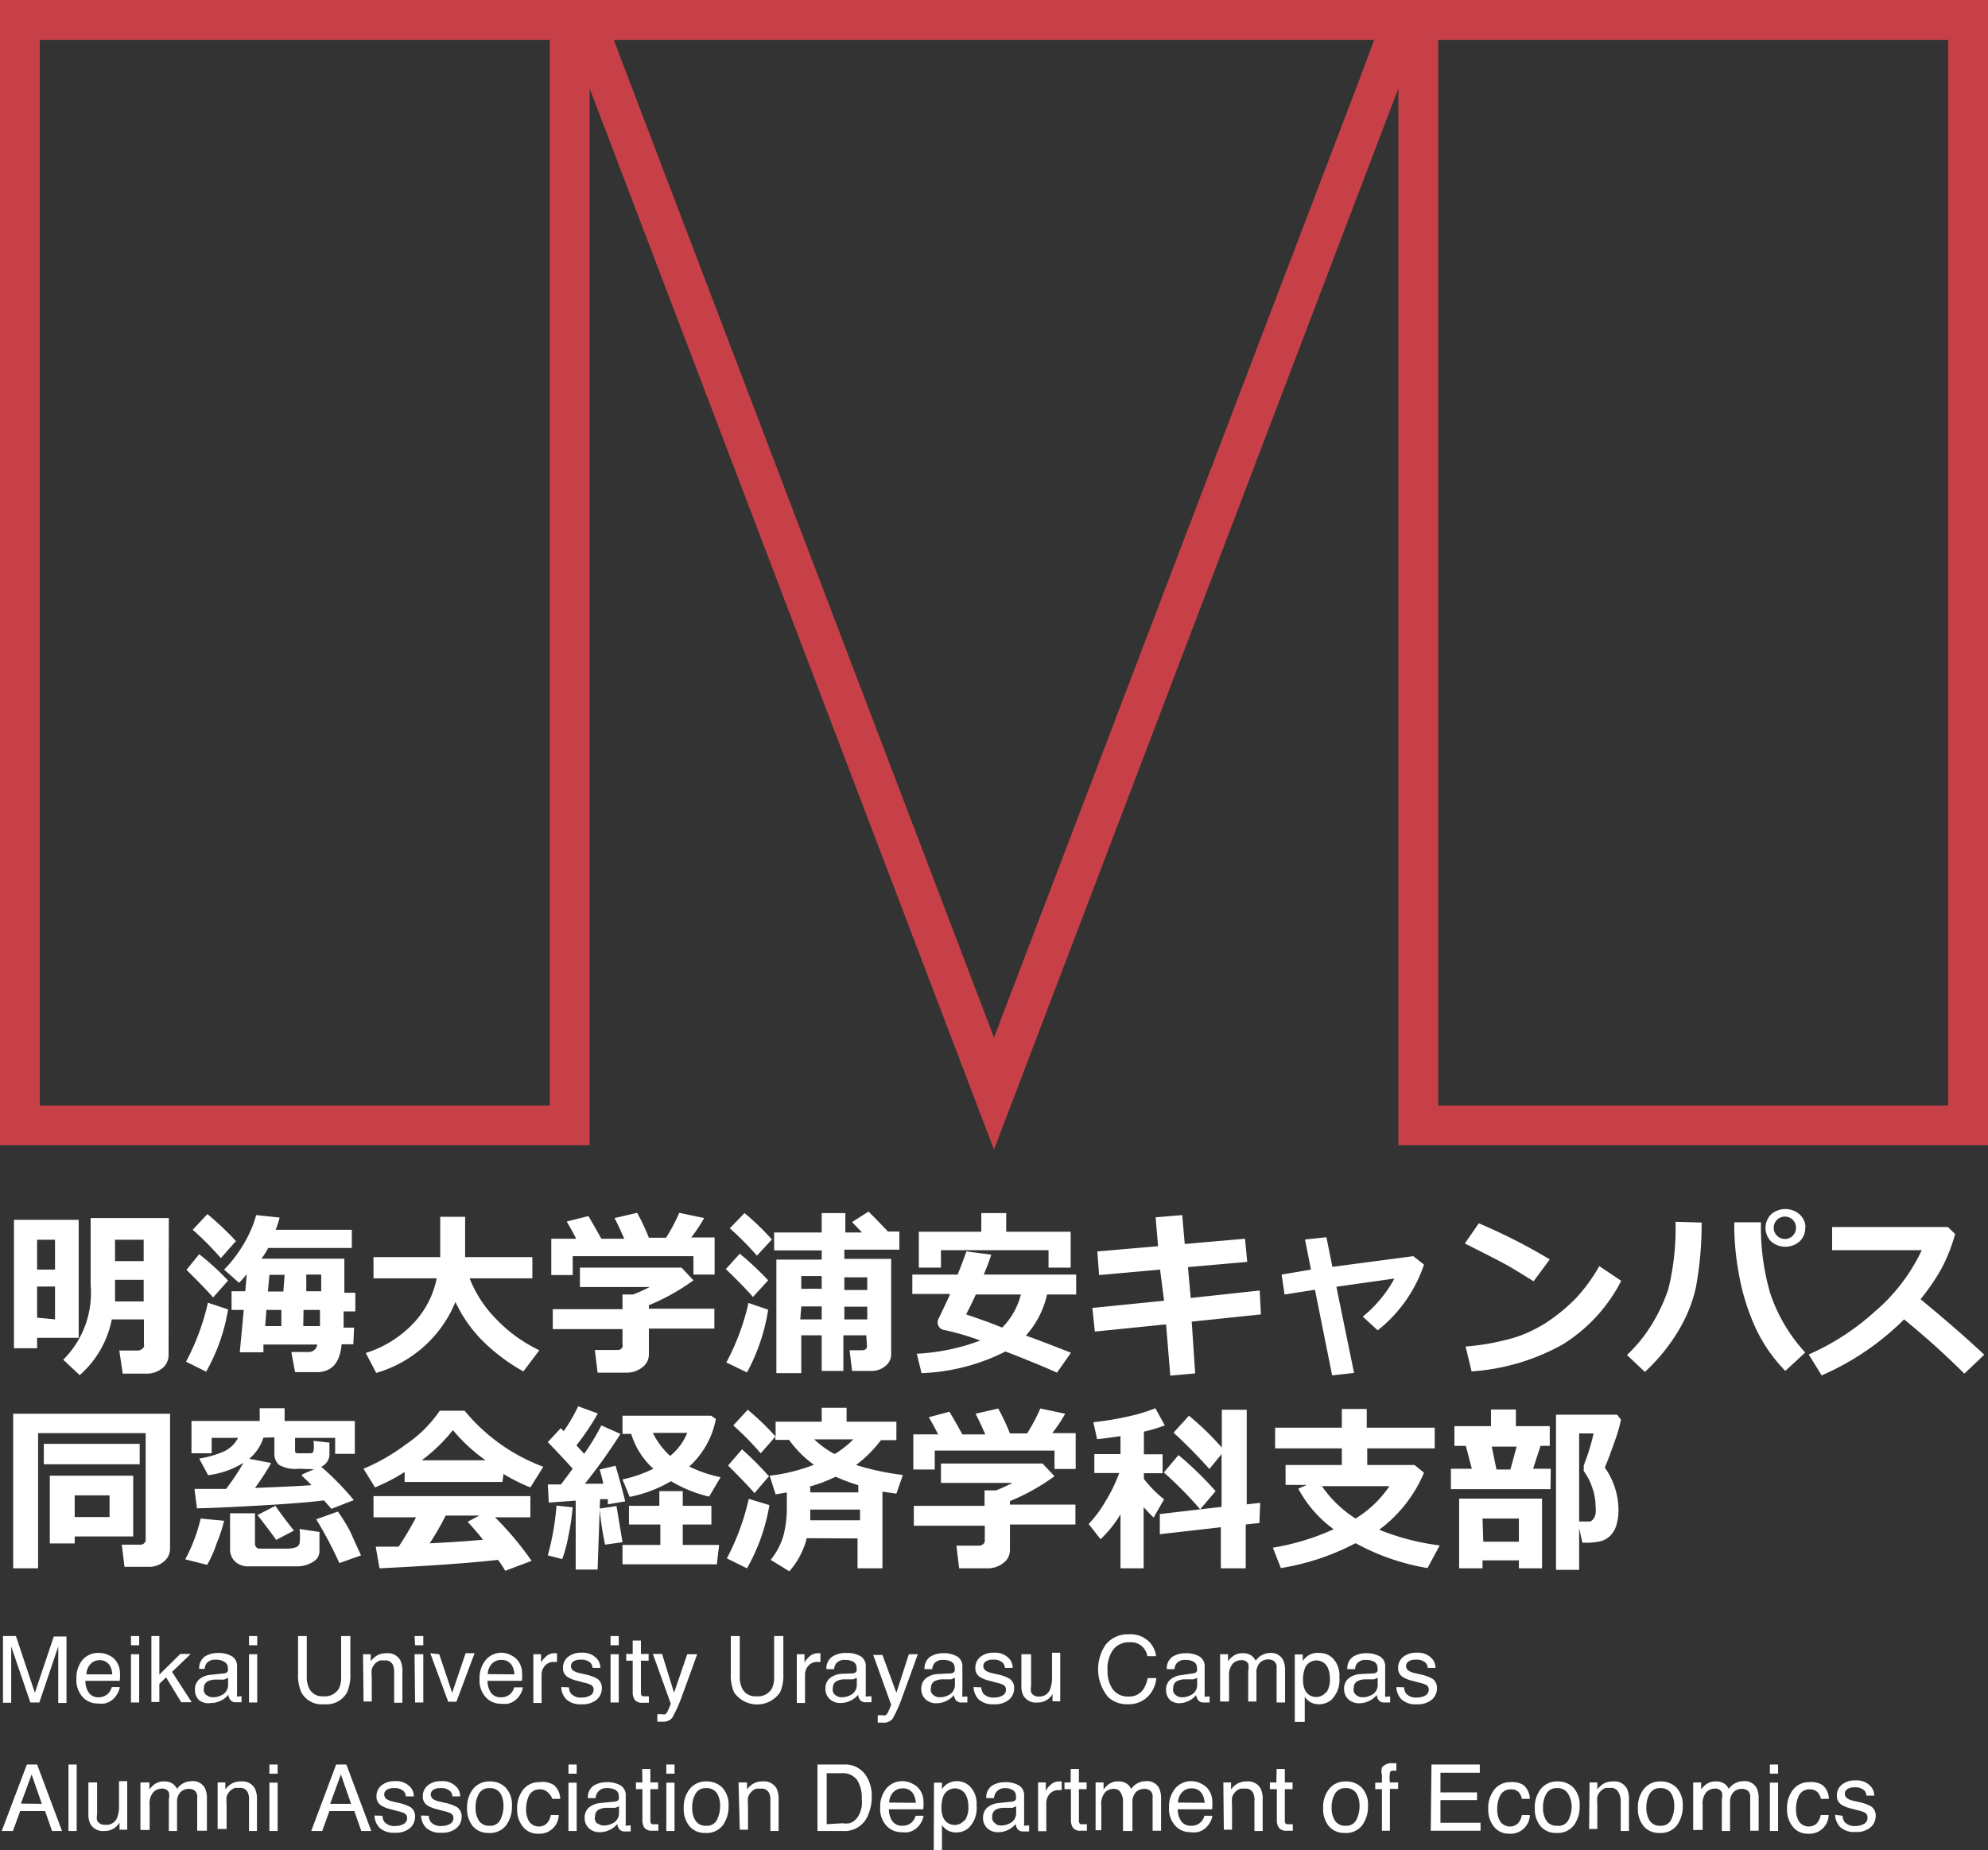 <svg xmlns="http://www.w3.org/2000/svg" viewBox="0 0 79.84 74.33"><rect x="0" y="0" width="79.84" height="74.33" fill="#333333" stroke="none"/><defs><style>.cls-1{fill:#fff}.cls-2{fill:#c84047}</style></defs><title>アセット 18</title><g id="レイヤー_2" data-name="レイヤー 2"><g id="レイヤー_1-2" data-name="レイヤー 1"><path class="cls-1" d="M.12 65.72h.52L1.4 68l.76-2.26h.51v2.67h-.33v-2.27l-.76 2.25h-.36l-.77-2.25v2.26H.12zm4.27.78a.73.73 0 0 1 .29.25.86.86 0 0 1 .13.34 2.23 2.23 0 0 1 0 .43H3.43a.84.84 0 0 0 .14.48.46.46 0 0 0 .4.18.52.52 0 0 0 .4-.18.57.57 0 0 0 .12-.23h.32a.68.68 0 0 1-.08.24.87.87 0 0 1-.16.22.76.76 0 0 1-.37.2 1.1 1.1 0 0 1-.27 0 .81.81 0 0 1-.61-.26 1 1 0 0 1-.25-.74 1.13 1.13 0 0 1 .25-.76.83.83 0 0 1 .68-.27.87.87 0 0 1 .39.1zm.12.76a.85.85 0 0 0-.09-.34.47.47 0 0 0-.42-.23.49.49 0 0 0-.37.16.62.62 0 0 0-.16.41zm.75-1.54h.33v.37h-.33zm0 .73h.33v1.94h-.33zm.82-.73h.32v1.55l.84-.83h.42l-.75.72.79 1.22h-.42l-.61-1-.27.26v.73h-.32zM9 67.22a.18.18 0 0 0 .15-.09.29.29 0 0 0 0-.13.27.27 0 0 0-.15-.25.63.63 0 0 0-.34-.08.43.43 0 0 0-.36.14.45.45 0 0 0-.08.23H8a.57.57 0 0 1 .23-.5 1 1 0 0 1 .52-.14 1.07 1.07 0 0 1 .56.13.45.45 0 0 1 .21.41v1.12a.14.14 0 0 0 0 .08.1.1 0 0 0 .09 0h.09v.24h-.22a.27.27 0 0 1-.25-.12.47.47 0 0 1-.06-.18.84.84 0 0 1-.29.23.89.89 0 0 1-.41.1.61.61 0 0 1-.47-.11.55.55 0 0 1-.17-.41.53.53 0 0 1 .17-.43.82.82 0 0 1 .44-.18zm-.69.88a.39.39 0 0 0 .25.08.74.74 0 0 0 .33-.08.45.45 0 0 0 .27-.43v-.27l-.16.07h-.39a.75.75 0 0 0-.27.07.29.29 0 0 0-.15.27.27.27 0 0 0 .11.29zM10 65.72h.33v.37H10zm0 .73h.33v1.94H10zm2.32-.73v1.65a1 1 0 0 0 .11.48.58.58 0 0 0 .55.29.65.65 0 0 0 .63-.31 1 1 0 0 0 .09-.46v-1.65h.37v1.5a1.73 1.73 0 0 1-.13.76.94.94 0 0 1-.92.48.93.93 0 0 1-.92-.48 1.73 1.73 0 0 1-.13-.76v-1.5zm2.26.73h.31v.28a.88.88 0 0 1 .29-.25.78.78 0 0 1 .34-.07.57.57 0 0 1 .56.29 1 1 0 0 1 .08.45v1.25h-.33v-1.23a.67.67 0 0 0-.05-.29.32.32 0 0 0-.32-.18h-.19a.53.53 0 0 0-.34.36 1.39 1.39 0 0 0 0 .29v1h-.33zm2.07-.73H17v.37h-.33zm0 .73H17v1.94h-.33zm.99 0l.52 1.55.54-1.59h.36l-.73 1.95H18l-.72-1.95zm2.9.05a.73.73 0 0 1 .29.25.86.86 0 0 1 .13.34 2.23 2.23 0 0 1 0 .43h-1.38a.84.84 0 0 0 .14.48.46.46 0 0 0 .4.18.52.52 0 0 0 .41-.17.57.57 0 0 0 .12-.23H21a.68.68 0 0 1-.08.24.87.87 0 0 1-.16.22.76.76 0 0 1-.37.2 1.1 1.1 0 0 1-.27 0 .81.81 0 0 1-.61-.26 1 1 0 0 1-.25-.74 1.13 1.13 0 0 1 .25-.76.83.83 0 0 1 .66-.29.87.87 0 0 1 .37.11zm.12.76a.85.85 0 0 0-.09-.34.47.47 0 0 0-.45-.24.49.49 0 0 0-.37.16.62.62 0 0 0-.16.41zm.76-.81h.31v.34a.75.75 0 0 1 .19-.24.49.49 0 0 1 .34-.14h.11v.35h-.11a.46.46 0 0 0-.38.16.55.55 0 0 0-.13.37v1.12h-.33zm1.43 1.33a.47.47 0 0 0 .08.25.53.53 0 0 0 .44.16.66.66 0 0 0 .33-.08.26.26 0 0 0 .14-.24.21.21 0 0 0-.11-.19 1.36 1.36 0 0 0-.28-.09l-.26-.07a1.31 1.31 0 0 1-.37-.14.41.41 0 0 1-.21-.37.56.56 0 0 1 .2-.45.81.81 0 0 1 .54-.17.76.76 0 0 1 .64.26.55.55 0 0 1 .12.35h-.31a.38.38 0 0 0-.08-.2.52.52 0 0 0-.4-.13.48.48 0 0 0-.29.07.22.22 0 0 0-.1.19.23.23 0 0 0 .13.2.81.81 0 0 0 .22.08l.22.05a1.74 1.74 0 0 1 .48.17.44.44 0 0 1 .19.39.6.6 0 0 1-.2.45.86.86 0 0 1-.61.19.82.82 0 0 1-.62-.2.74.74 0 0 1-.2-.49zm1.67-2.06h.33v.37h-.33zm0 .73h.33v1.94h-.33zm.89-.55h.33v.54h.31v.27h-.31V68a.14.14 0 0 0 .07.14h.25v.26h-.26a.36.36 0 0 1-.31-.12.53.53 0 0 1-.08-.31v-1.26h-.26v-.27h.26zm2.19.55h.4l-.31.86-.3.82A5.56 5.56 0 0 1 27 69a.46.46 0 0 1-.4.16h-.2v-.3h.19a.24.24 0 0 0 .13 0l.07-.07.07-.15.08-.2-.72-2h.37l.48 1.56zm2.11-.73v1.65a1 1 0 0 0 .11.48.58.58 0 0 0 .55.29.65.65 0 0 0 .63-.31 1 1 0 0 0 .09-.46v-1.65h.37v1.5a1.73 1.73 0 0 1-.13.76 1.12 1.12 0 0 1-1.85 0 1.73 1.73 0 0 1-.13-.76v-1.5zm2.29.73h.31v.34a.75.75 0 0 1 .19-.24.49.49 0 0 1 .34-.14h.11v.35h-.11a.46.46 0 0 0-.38.16.55.55 0 0 0-.13.37v1.12H32zm2.25.77a.18.18 0 0 0 .15-.09.29.29 0 0 0 0-.13.27.27 0 0 0-.12-.24.63.63 0 0 0-.34-.08.43.43 0 0 0-.36.14.45.45 0 0 0-.08.23h-.31a.57.57 0 0 1 .23-.5 1 1 0 0 1 .58-.15 1.07 1.07 0 0 1 .56.13.45.45 0 0 1 .21.41v1.12a.14.14 0 0 0 0 .08.1.1 0 0 0 .09 0H35v.24h-.23a.27.27 0 0 1-.25-.12.47.47 0 0 1-.06-.18.84.84 0 0 1-.29.23.89.89 0 0 1-.41.1.61.61 0 0 1-.44-.16.55.55 0 0 1-.17-.41.53.53 0 0 1 .17-.42.82.82 0 0 1 .44-.18zm-.69.88a.39.39 0 0 0 .25.08.74.74 0 0 0 .33-.08.45.45 0 0 0 .27-.43v-.27l-.15.06h-.39a.75.75 0 0 0-.27.07.29.29 0 0 0-.15.27.27.27 0 0 0 .11.3zm2.94-1.65h.36l-.31.86-.3.82a5.56 5.56 0 0 1-.4.91.46.46 0 0 1-.4.16h-.2v-.3h.19a.24.24 0 0 0 .13 0l.07-.07.07-.15.08-.2-.72-2h.37L36 68zm1.69.77a.18.18 0 0 0 .15-.09.29.29 0 0 0 0-.13.27.27 0 0 0-.12-.24.63.63 0 0 0-.34-.08.43.43 0 0 0-.36.14.45.45 0 0 0-.08.23h-.31a.57.57 0 0 1 .23-.5 1 1 0 0 1 .52-.14 1.07 1.07 0 0 1 .56.13.45.45 0 0 1 .21.41v1.12a.14.14 0 0 0 0 .08.1.1 0 0 0 .09 0h.11v.24h-.23a.27.27 0 0 1-.25-.12.47.47 0 0 1-.06-.18.84.84 0 0 1-.29.23.89.89 0 0 1-.41.1.61.61 0 0 1-.44-.16.55.55 0 0 1-.17-.41.53.53 0 0 1 .17-.42.82.82 0 0 1 .44-.18zm-.69.88a.39.39 0 0 0 .25.08.74.74 0 0 0 .33-.08.45.45 0 0 0 .27-.43v-.27l-.15.06h-.39a.75.75 0 0 0-.27.07.29.29 0 0 0-.15.27.27.27 0 0 0 .11.3zm1.91-.32a.47.47 0 0 0 .08.25.53.53 0 0 0 .44.16.66.66 0 0 0 .33-.08.26.26 0 0 0 .14-.24.21.21 0 0 0-.11-.19 1.36 1.36 0 0 0-.28-.09l-.26-.07a1.31 1.31 0 0 1-.37-.14.41.41 0 0 1-.21-.37.56.56 0 0 1 .2-.45.81.81 0 0 1 .54-.17.76.76 0 0 1 .64.26.55.55 0 0 1 .12.35h-.31a.38.38 0 0 0-.08-.2.52.52 0 0 0-.4-.13.48.48 0 0 0-.29.07.22.22 0 0 0-.1.19.23.23 0 0 0 .13.2.81.81 0 0 0 .22.08l.22.05a1.74 1.74 0 0 1 .48.17.44.44 0 0 1 .19.39.6.6 0 0 1-.2.45.86.86 0 0 1-.61.19.82.82 0 0 1-.62-.2.74.74 0 0 1-.2-.49zm2-1.33v1.29a.57.57 0 0 0 0 .24.32.32 0 0 0 .32.17.45.45 0 0 0 .45-.31 1.26 1.26 0 0 0 .07-.45v-1h.33v1.95h-.31v-.29a.69.69 0 0 1-.16.19.68.68 0 0 1-.45.15.57.57 0 0 1-.56-.28.84.84 0 0 1-.08-.4v-1.26zm4.71-.53a1 1 0 0 1 .31.61h-.35a.67.67 0 0 0-.73-.56.79.79 0 0 0-.63.28 1.28 1.28 0 0 0-.24.85 1.25 1.25 0 0 0 .21.76.75.75 0 0 0 .64.29.67.67 0 0 0 .6-.31 1.18 1.18 0 0 0 .16-.43h.35a1.21 1.21 0 0 1-.31.71 1.09 1.09 0 0 1-.85.34 1.12 1.12 0 0 1-.77-.28 1.75 1.75 0 0 1-.1-2.12 1.13 1.13 0 0 1 .92-.41 1.07 1.07 0 0 1 .79.27zm1.8 1.3a.18.18 0 0 0 .15-.09.29.29 0 0 0 0-.13.27.27 0 0 0-.12-.24.63.63 0 0 0-.34-.08.43.43 0 0 0-.36.14.45.45 0 0 0-.08.23h-.31a.57.57 0 0 1 .23-.5 1 1 0 0 1 .52-.14 1.07 1.07 0 0 1 .56.13.45.45 0 0 1 .21.41v1.12a.14.14 0 0 0 0 .08.1.1 0 0 0 .09 0h.11v.24h-.23a.27.27 0 0 1-.25-.12.47.47 0 0 1-.06-.18.84.84 0 0 1-.29.23.89.89 0 0 1-.41.1.61.61 0 0 1-.34-.12.55.55 0 0 1-.17-.41.53.53 0 0 1 .17-.42.82.82 0 0 1 .44-.18zm-.69.88a.39.39 0 0 0 .25.08.74.74 0 0 0 .33-.08.45.45 0 0 0 .27-.43v-.27l-.15.06h-.39a.75.75 0 0 0-.27.07.29.29 0 0 0-.15.27.27.27 0 0 0 .11.3zM49 66.45h.32v.28a1 1 0 0 1 .21-.21.63.63 0 0 1 .37-.11.58.58 0 0 1 .38.11.62.62 0 0 1 .15.19.71.71 0 0 1 .26-.23.73.73 0 0 1 .31-.08.54.54 0 0 1 .53.28.93.93 0 0 1 .08.41v1.3h-.34V67a.31.31 0 0 0-.1-.27.38.38 0 0 0-.24-.07.47.47 0 0 0-.33.13.57.57 0 0 0-.14.43v1.13h-.33v-1.23a.65.65 0 0 0 0-.29.29.29 0 0 0-.28-.14.48.48 0 0 0-.34.14.7.7 0 0 0-.15.52v1H49zm3 .01h.32v.26a.8.8 0 0 1 .21-.21.7.7 0 0 1 .47-.11.73.73 0 0 1 .56.25 1 1 0 0 1 .23.73 1.11 1.11 0 0 1-.33.91.76.76 0 0 1-.49.17.67.67 0 0 1-.37-.1.87.87 0 0 1-.2-.19v1H52zM53.26 68a.91.91 0 0 0 .15-.57 1.07 1.07 0 0 0-.07-.4.5.5 0 0 0-.94 0 1.35 1.35 0 0 0-.07.46 1 1 0 0 0 .07.38.5.5 0 0 0 .85.11zm1.91-.78a.18.18 0 0 0 .15-.09.29.29 0 0 0 0-.13.27.27 0 0 0-.12-.24.63.63 0 0 0-.34-.08.43.43 0 0 0-.36.14.45.45 0 0 0-.08.23h-.31a.57.57 0 0 1 .23-.5 1 1 0 0 1 .52-.14 1.07 1.07 0 0 1 .56.13.45.45 0 0 1 .21.41v1.12a.14.14 0 0 0 0 .08.1.1 0 0 0 .09 0h.11v.24h-.23a.27.27 0 0 1-.25-.12.47.47 0 0 1-.06-.18.84.84 0 0 1-.29.23.89.89 0 0 1-.41.1.61.61 0 0 1-.44-.16.55.55 0 0 1-.17-.41.53.53 0 0 1 .17-.42.82.82 0 0 1 .44-.18zm-.69.88a.39.39 0 0 0 .25.08.74.74 0 0 0 .33-.08.45.45 0 0 0 .27-.43v-.27l-.15.06h-.39a.75.75 0 0 0-.27.07.29.29 0 0 0-.15.27.27.27 0 0 0 .11.3zm1.91-.32a.47.47 0 0 0 .08.25.53.53 0 0 0 .44.16.66.66 0 0 0 .33-.08.26.26 0 0 0 .14-.24.21.21 0 0 0-.11-.19 1.36 1.36 0 0 0-.28-.09l-.26-.07a1.31 1.31 0 0 1-.37-.14.41.41 0 0 1-.21-.37.56.56 0 0 1 .2-.45.81.81 0 0 1 .54-.17.76.76 0 0 1 .64.26.55.55 0 0 1 .12.35h-.31a.38.38 0 0 0-.08-.2.52.52 0 0 0-.4-.13.48.48 0 0 0-.29.07.22.22 0 0 0-.1.19.23.23 0 0 0 .13.2.81.81 0 0 0 .22.08l.22.05a1.74 1.74 0 0 1 .48.17.44.44 0 0 1 .19.39.6.6 0 0 1-.2.45.86.86 0 0 1-.61.19.82.82 0 0 1-.62-.2.74.74 0 0 1-.2-.49zM3.16 53.74H1.49v.42H.56V49h2.6zM2.21 51v-1.2h-.72V51zm0 2v-1.32h-.72v1.25zm4.56 1.44a.67.67 0 0 1-.26.53 1 1 0 0 1-.63.21h-.95l-.14-.93h.75a.25.25 0 0 0 .16-.06.16.16 0 0 0 .08-.19v-1H4.49a4 4 0 0 1-1.29 2.24l-.66-.62a3.78 3.78 0 0 0 1.1-3v-2.69h3.14zm-1-2.16v-.87H4.62v.87zm0-1.62v-.86H4.62v.86zm3.39.78l-.6.68q-.3-.35-1.07-1.11l.51-.63a11 11 0 0 1 1.16 1.06zm0 1.16a7.55 7.55 0 0 1-.88 2.5l-.81-.4a9.42 9.42 0 0 0 .88-2.37zm.3-2.73l-.59.67a12.26 12.26 0 0 0-1.13-1.14l.59-.63a12.12 12.12 0 0 1 1.16 1.1zM14.19 54h-.47q-.1 1.12-1 1.12h-.87l-.15-.81h.68a.34.34 0 0 0 .36-.3h-2.16v.31h-.95l.16-1.7H9.3v-.75h.55l.06-.69a3.11 3.11 0 0 1-.31.35L9 51a5.15 5.15 0 0 0 .77-1 4.77 4.77 0 0 0 .52-1.19l.94.1a3.37 3.37 0 0 1-.16.49h3.06v.73h-3.36a2.66 2.66 0 0 1-.27.43h3.33v1.37h.44v.75h-.47v.65h.42zm-3.54-.73h.65v-.65h-.6zm.78-2.06h-.61l-.06.67h.62zm.75 2.06h.67v-.65h-.66zm.72-1.4v-.67h-.6v.67zm5.39.43a4.9 4.9 0 0 1-3.18 2.85l-.42-.8a4.48 4.48 0 0 0 1.9-1.18 3.69 3.69 0 0 0 .95-1.82H15v-.85h2.68v-1.62h1v1.62h2.7v.85h-2.52A4.83 4.83 0 0 0 19.94 53a5.87 5.87 0 0 0 1.72 1.24l-.64.85a7.45 7.45 0 0 1-1.69-1.28 5.54 5.54 0 0 1-1.04-1.51zm5.34-3.45q.19.31.52.91h.92q-.23-.53-.39-.83l.91-.21a9.12 9.12 0 0 1 .47 1h.69a7.19 7.19 0 0 0 .53-1l1 .21a6.51 6.51 0 0 1-.52.78h.94v1.49h-.85v-.74H23v.76h-.86v-1.46h1q-.23-.44-.38-.69zm2.43 5.55a.64.64 0 0 1-.27.53 1 1 0 0 1-.64.21H24l-.11-.91h.93a.23.23 0 0 0 .14-.06A.17.17 0 0 0 25 54v-.61h-2.8v-.8H25V52h.43c.25-.1.47-.2.66-.3h-2.8v-.78h4.08l.48.51a8.46 8.46 0 0 1-1.79 1v.14h2.63v.8h-2.63zm4.79-2.97l-.61.67q-.39-.45-1.09-1.12l.56-.62a12.69 12.69 0 0 1 1.14 1.07zm0 1.18a7.78 7.78 0 0 1-.85 2.52l-.83-.4a9.47 9.47 0 0 0 .89-2.39zm.15-2.82l-.6.65a12.85 12.85 0 0 0-1.09-1.1l.59-.61a10.07 10.07 0 0 1 1.1 1.06zm3.79 3.85h-.92v1.43H33v-1.43h-.82v1.52h-1V50.6H33v-.37h-1.91v-.72H33v-.78h.95v.78h.67l-.4-.42.66-.42q.26.25.78.8h-.07.53v.73h-2.21v.37h1.88v3.83a.59.59 0 0 1-.24.48.85.85 0 0 1-.55.19h-.78l-.1-.83h.5c.13 0 .2-.06.2-.17zM33 51.26h-.82v.51H33zM32.14 53H33v-.52h-.82zm2.69-1.18v-.51h-.92v.51zM33.91 53h.92v-.51h-.92zm8.14-1a3.63 3.63 0 0 1-.85 1.65q.62.22 1.81.69l-.56.8q-.87-.39-2.07-.85a8.1 8.1 0 0 1-3.37.87l-.19-.78a8.47 8.47 0 0 0 2.55-.53 10.7 10.7 0 0 0-1.43-.42.31.31 0 0 1-.25-.45q.29-.6.47-1h-1.52v-.78h1.82q.23-.57.35-.93l1 .13c-.06.2-.16.46-.3.8h3.71v.8zm.95-1.08h-.89v-.7h-4.32v.7h-.89v-1.44h2.51v-.75h1v.75H43zm-2.75 2.41A2.9 2.9 0 0 0 41 52h-1.81c-.15.33-.28.59-.39.8q.92.31 1.45.53zm10.39-.53l-2.78.29.14 2.08-1 .09-.17-2.06-2.86.29-.1-.95 2.88-.29-.16-1.25-2.45.22-.07-.95 2.44-.21-.1-1.16 1.07-.09.1 1.16 2.42-.21.09.93-2.38.21.11 1.24 2.77-.3zm3.74 2.35l-.88.1-.69-3.44-1.22.19-.12-.8 1.18-.2-.24-1.21.86-.09.24 1.19 3.25-.43.43.34a5.68 5.68 0 0 1-1.86 2.64l-.6-.55A5.09 5.09 0 0 0 56 51.36l-2.33.33zm7.86-4.56l-.65.88c-.35-.22-.66-.41-.93-.57s-.88-.47-1.83-.95l.56-.81a23 23 0 0 1 2.85 1.45zm2.87.86A6.47 6.47 0 0 1 62.77 54a8.69 8.69 0 0 1-3.67 1.09l-.24-1a9.6 9.6 0 0 0 2-.37 5.37 5.37 0 0 0 1.43-.72 7.19 7.19 0 0 0 1-.85 6.85 6.85 0 0 0 .94-1.29zm3.23-2.34a14.25 14.25 0 0 1-.23 2.6 5.82 5.82 0 0 1-.73 1.79 7.44 7.44 0 0 1-1.32 1.61l-.72-.68a5.93 5.93 0 0 0 1-1.23 7 7 0 0 0 .66-1.41 10.16 10.16 0 0 0 .29-2.71zm4.16 5.22l-.8.74a6.24 6.24 0 0 1-1.25-1.85 8.92 8.92 0 0 1-.62-2.07 11 11 0 0 1-.18-1.81v-.24h1.07v.12a9.5 9.5 0 0 0 .37 2.72 6.57 6.57 0 0 0 1.41 2.39zm0-5a.72.72 0 0 1-.23.54.87.87 0 0 1-1.14 0 .77.77 0 0 1 0-1.09.87.87 0 0 1 1.14 0 .72.72 0 0 1 .24.5zM72 49a.45.45 0 1 0 0 .64.46.46 0 0 0 0-.64zm7.69 5.42l-.8.76A32.34 32.34 0 0 0 76.47 53a10.78 10.78 0 0 1-3.31 2.25l-.52-.84a9.89 9.89 0 0 0 2.64-1.71 7.37 7.37 0 0 0 1.9-2.48h-3.6v-.93h4.65l.29.28a6.82 6.82 0 0 1-.57 1.43 8.86 8.86 0 0 1-.82 1.19q1.53 1.26 2.56 2.23zM6.83 62.2a.67.67 0 0 1-.25.53.91.91 0 0 1-.61.21H5l-.11-.89h.79a.22.22 0 0 0 .1-.05.17.17 0 0 0 .07-.13v-4.3H1.53V63h-1v-6.21h6.3zm-1.22-3.38H1.76V58h3.85zM3 61.72V62H2v-2.72h3.35v2.44zm0-.78h1.4v-.87H3zm6 .15a5.91 5.91 0 0 1-.3.91 4.53 4.53 0 0 1-.38.86l-.88-.22A6.75 6.75 0 0 0 8.06 61zm.83-2.36a3.57 3.57 0 0 1-1.47.53L8 58.59a3.91 3.91 0 0 0 1-.29 1.2 1.2 0 0 0 .56-.54H8.5v.62h-.81v-1.3h2.74v-.51h1v.51h2.82v1.32h-.79v-.64h-1.61v.49c0 .09 0 .13.14.13h.46a.14.14 0 0 0 .14-.08 1.38 1.38 0 0 0 0-.42l.64.07v.4a.56.56 0 0 1-.33.57 11.23 11.23 0 0 1 1.31 1.34l-.9.35-.3-.34q-.74.1-2.45.2t-2.65.12l-.1-.78h1.27a9.25 9.25 0 0 0 .71-1.07zm3 3.6a.49.49 0 0 1-.21.38 1.22 1.22 0 0 1-.64.21H9.89a.77.77 0 0 1-.34-.11.63.63 0 0 1-.23-.24.68.68 0 0 1-.08-.33v-1.45h1V62a.22.22 0 0 0 .05.15.19.19 0 0 0 .12.06h1.14a1.15 1.15 0 0 0 .35-.06.25.25 0 0 0 .13-.15 2.38 2.38 0 0 0 0-.58l.8.12zm-2.25-4.58a1.86 1.86 0 0 1-.57.85l.88.17a9.6 9.6 0 0 1-.65 1q1.58-.06 2.27-.11c-.15-.16-.28-.28-.38-.37v-.06l.48-.21L12 59a1.3 1.3 0 0 1-.8-.16.58.58 0 0 1-.18-.45v-.65zm1.27 3.71l-.76.4q-.09-.15-.75-1l.72-.37q.25.37.74.99zm2.71 1l-.93.33a16.65 16.65 0 0 0-.93-1.76l.87-.31a7.25 7.25 0 0 1 .49.79q.28.63.44.97zm5.62-2.93h-3.93v-.4a7.32 7.32 0 0 1-1.19.62L14.6 59a8 8 0 0 0 1.73-1 5 5 0 0 0 1.33-1.33h1a7.45 7.45 0 0 0 3.16 2.25l-.52.83a7.33 7.33 0 0 1-1.08-.54zM20 62.66q-1.68.19-4.76.34l-.15-.87h.92a13.33 13.33 0 0 0 .7-1.18H15v-.85h6.3v.85h-1.42a12.72 12.72 0 0 1 1.47 1.75l-1.06.4a3.74 3.74 0 0 0-.29-.44zm-3.17-4h2.67a6.92 6.92 0 0 1-1.31-1.21 6.88 6.88 0 0 1-1.32 1.26zm.35 3.34q1.4-.07 2.22-.15-.35-.43-.62-.72l.47-.25H17.9q-.31.62-.68 1.17zM23 60.55a9.8 9.8 0 0 1-.17 1.14 5.7 5.7 0 0 1-.25.94l-.58-.15a10.51 10.51 0 0 0 .35-2zm1 2.5h-.88v-2.77l-1.08.08-.04-.73h.53L23 59q-.4-.45-1-1.07l.52-.56.12.12a6.91 6.91 0 0 0 .58-1l.79.29a10.14 10.14 0 0 1-.86 1.28l.31.34a8.88 8.88 0 0 0 .69-1.14l.77.34a22 22 0 0 1-1.43 2h.74c-.07-.3-.12-.49-.15-.57l.64-.15q.16.52.39 1.43l-.7.12a1.58 1.58 0 0 0 0-.21h-.31zm1-1.1l-.7.1a12.63 12.63 0 0 1-.22-1.45l.68-.1zm3.79.89H25v-.78h1.52v-.82h-1.26v-.75h1.22v-.59h.94v.59h1.15v.75h-1.15v.82h1.46zM28.75 57a3.42 3.42 0 0 1-1.07 1.91 5.26 5.26 0 0 0 1.26.43l-.46.78a5.34 5.34 0 0 1-1.53-.62 5.3 5.3 0 0 1-1.66.63l-.29-.7a5.32 5.32 0 0 0 1.24-.43 3.09 3.09 0 0 1-.89-1.4H25v-.73h3.56zm-1.83 1.48a2.33 2.33 0 0 0 .68-.92h-1.38a3.06 3.06 0 0 0 .7.93zm3.98 1.98A7.71 7.71 0 0 1 30 63l-.81-.4a9.47 9.47 0 0 0 .88-2.39zm0-1.18l-.6.7q-.28-.33-1.06-1.11l.56-.65a12.53 12.53 0 0 1 1.06 1.06zm1.5 2.51a3.18 3.18 0 0 1-.7 1.33l-.75-.46a2.73 2.73 0 0 0 .52-1 4.44 4.44 0 0 0 .13-1.07v-.64l-.45.08-.24-.75a7.25 7.25 0 0 0 1.78-.44 4.27 4.27 0 0 1-1-1h-.55v-.13l-.59.67a11.57 11.57 0 0 0-1.1-1.12l.58-.63a10.17 10.17 0 0 1 1.12 1.08v-.6H33v-.56h1v.56h2v.74h-.62a5 5 0 0 1-1 1 10.55 10.55 0 0 0 1.88.4L36 60l-.56-.08V63h-1v-1.2zm.14-1.15v.43h2v-.43zm0-.92v.23h1.93v-.29a7.49 7.49 0 0 1-.91-.34 5.72 5.72 0 0 1-1.06.4zm1-1.32a4 4 0 0 0 .73-.58H32.7a3.86 3.86 0 0 0 .78.57zm4.59-1.69q.19.31.52.91h.92q-.23-.53-.39-.83l.91-.21a9.12 9.12 0 0 1 .47 1h.69a7.19 7.19 0 0 0 .53-1l1 .21a6.51 6.51 0 0 1-.52.78h.94v1.44h-.85v-.74h-4.81v.76h-.86v-1.41h1q-.23-.44-.38-.69zm2.43 5.55a.64.64 0 0 1-.27.53 1 1 0 0 1-.64.21h-1.13l-.11-.91h.93a.23.23 0 0 0 .14-.06.17.17 0 0 0 .07-.13v-.61H36.7v-.8h2.84v-.62H40c.25-.1.47-.2.66-.3h-2.87v-.78h4.08l.48.51a8.46 8.46 0 0 1-1.79 1v.14h2.63v.8h-2.63zM45 60.83a4.61 4.61 0 0 1-.8 1l-.48-.61a4.78 4.78 0 0 0 .67-.9 6.35 6.35 0 0 0 .56-1.15h-1v-.76H45v-.72c-.39.06-.7.1-.94.12l-.15-.68a11.35 11.35 0 0 0 1.3-.21 6.81 6.81 0 0 0 1.19-.35l.38.69a6.91 6.91 0 0 1-.84.25v.91h.75v.76h-.75v.23a5 5 0 0 0 .81.82l-.42.73c-.13-.12-.26-.26-.4-.42V63H45zm5.58.35l-.55.06V63h-1v-1.65l-2.45.28v-.81l2.48-.29v-2.12l-.49.6a20.48 20.48 0 0 0-1.44-1.46l.62-.68a11.6 11.6 0 0 1 1.32 1.28v-1.52h1v3.8l.54-.06zm-1.76-1.28l-.62.73a15.07 15.07 0 0 0-1.46-1.48l.59-.7a13.69 13.69 0 0 1 1.49 1.45zm8.37-.74a5.52 5.52 0 0 1-1.8 2.29 9.65 9.65 0 0 0 2.43.63l-.49.91a9.17 9.17 0 0 1-2.89-1 9.75 9.75 0 0 1-3 1l-.32-.82a9.55 9.55 0 0 0 2.44-.74 4.85 4.85 0 0 1-1.42-1.63l.34-.15h-.85v-.8h2.26v-.67h-2.68v-.83h2.68v-.75h1v.75h2.73v.83h-2.71v.67h1.9zM54.44 61a4.42 4.42 0 0 0 1.36-1.3h-2.71a4.68 4.68 0 0 0 1.35 1.3zm7.83-1.18h-4V59h.84l-.24-.92h-.46v-.79h1.47v-.67h1v.67h1.36v.79h-.37l-.3.92h.71zM61 62.68h-1.46V63h-.94v-2.8h3.33V63H61zm-1.43-.75H61V61h-1.46zm.53-2.9h.56l.25-.92h-1zm5-2a6.37 6.37 0 0 1-.27.92q-.25.71-.38 1a3 3 0 0 1 .55 1.67 2.18 2.18 0 0 1-.08.63 1 1 0 0 1-.24.43.86.86 0 0 1-.39.23 2.63 2.63 0 0 1-.68.06h-.06l-.19-.85h.49A.26.26 0 0 0 64 61a.42.42 0 0 0 .08-.19 1.39 1.39 0 0 0 0-.31 2.25 2.25 0 0 0-.14-.76 2.33 2.33 0 0 0-.33-.64.27.27 0 0 1 0-.14.25.25 0 0 1 0-.11 8.29 8.29 0 0 0 .39-1.27h-.58v5.48h-.93v-6.23h2.46zM1.08 70.88h.41l1 2.67h-.4l-.28-.8h-1l-.29.8H.07zm.6 1.58l-.41-1.18-.43 1.17zm1.07-1.58h.33v2.67h-.33zm1.15.72v1.29a.57.57 0 0 0 0 .24.32.32 0 0 0 .32.17.45.45 0 0 0 .49-.3 1.26 1.26 0 0 0 .07-.45v-1h.33v1.95H4.8v-.29a.69.69 0 0 1-.16.19.68.68 0 0 1-.45.15.57.57 0 0 1-.56-.28.84.84 0 0 1-.08-.4V71.6zm1.74 0H6v.28a1 1 0 0 1 .21-.21.63.63 0 0 1 .37-.11.58.58 0 0 1 .38.11.62.62 0 0 1 .15.19.71.71 0 0 1 .26-.23.73.73 0 0 1 .33-.08.54.54 0 0 1 .53.28.93.93 0 0 1 .08.41v1.3h-.39V72.2a.31.31 0 0 0-.1-.27.38.38 0 0 0-.24-.07.47.47 0 0 0-.33.13.57.57 0 0 0-.14.43v1.13h-.33v-1.27a.65.65 0 0 0 0-.29.29.29 0 0 0-.28-.14.48.48 0 0 0-.34.14.7.7 0 0 0-.15.52v1h-.37zm3.1 0h.31v.28a.88.88 0 0 1 .29-.25.78.78 0 0 1 .34-.07.57.57 0 0 1 .56.29 1 1 0 0 1 .08.45v1.25H10v-1.23a.67.67 0 0 0-.05-.32.32.32 0 0 0-.32-.18h-.19a.53.53 0 0 0-.34.36 1.39 1.39 0 0 0 0 .29v1h-.36zm2.08-.72h.33v.37h-.33zm0 .73h.33v1.94h-.33zm2.68-.73h.41l1 2.67h-.4l-.28-.8h-1l-.29.8h-.44zm.6 1.58l-.41-1.18-.43 1.18zm1.26.48a.47.47 0 0 0 .08.25.53.53 0 0 0 .44.16.66.66 0 0 0 .33-.08.26.26 0 0 0 .14-.24.21.21 0 0 0-.11-.19 1.36 1.36 0 0 0-.28-.09l-.26-.07a1.31 1.31 0 0 1-.37-.14.41.41 0 0 1-.21-.37.56.56 0 0 1 .2-.45.81.81 0 0 1 .54-.17.76.76 0 0 1 .64.26.55.55 0 0 1 .12.35h-.32a.38.38 0 0 0-.08-.2.52.52 0 0 0-.4-.13.48.48 0 0 0-.29.07.22.22 0 0 0-.1.19.23.23 0 0 0 .13.2.81.81 0 0 0 .22.08l.22.05a1.74 1.74 0 0 1 .48.17.44.44 0 0 1 .19.39.6.6 0 0 1-.2.45.86.86 0 0 1-.61.19.82.82 0 0 1-.62-.2.74.74 0 0 1-.2-.49zm1.86 0a.47.47 0 0 0 .08.25.53.53 0 0 0 .44.16.66.66 0 0 0 .33-.08.26.26 0 0 0 .14-.24.21.21 0 0 0-.11-.19 1.36 1.36 0 0 0-.28-.09l-.26-.07a1.31 1.31 0 0 1-.37-.14.41.41 0 0 1-.21-.37.56.56 0 0 1 .2-.45.81.81 0 0 1 .54-.17.76.76 0 0 1 .64.26.55.55 0 0 1 .12.35h-.31a.38.38 0 0 0-.08-.2.52.52 0 0 0-.4-.13.48.48 0 0 0-.29.07.22.22 0 0 0-.1.19.23.23 0 0 0 .13.2.81.81 0 0 0 .22.08l.22.05a1.74 1.74 0 0 1 .48.17.44.44 0 0 1 .19.39.6.6 0 0 1-.2.45.86.86 0 0 1-.61.19.82.82 0 0 1-.62-.2.74.74 0 0 1-.2-.49zm3.08-1.14a1 1 0 0 1 .26.74 1.27 1.27 0 0 1-.23.78.82.82 0 0 1-.71.31.8.8 0 0 1-.63-.27 1.08 1.08 0 0 1-.23-.73 1.16 1.16 0 0 1 .25-.78.83.83 0 0 1 .67-.29.88.88 0 0 1 .62.24zm-.2 1.29a1.23 1.23 0 0 0 .12-.55 1 1 0 0 0-.09-.44.48.48 0 0 0-.47-.27.46.46 0 0 0-.43.23 1.07 1.07 0 0 0-.13.55.93.93 0 0 0 .13.52.47.47 0 0 0 .43.21.44.44 0 0 0 .44-.25zm2.15-1.38a.76.76 0 0 1 .25.55h-.32A.58.58 0 0 0 22 72a.42.42 0 0 0-.33-.12.46.46 0 0 0-.45.31 1.2 1.2 0 0 0-.09.49.92.92 0 0 0 .12.49.48.48 0 0 0 .71.08.69.69 0 0 0 .16-.34h.32a.77.77 0 0 1-.83.75.75.75 0 0 1-.61-.28 1.07 1.07 0 0 1-.23-.7 1.18 1.18 0 0 1 .25-.8.8.8 0 0 1 .63-.29.85.85 0 0 1 .6.12zm.58-.83h.33v.37h-.33zm0 .73h.33v1.94h-.33zm1.87.76a.18.18 0 0 0 .15-.09.29.29 0 0 0 0-.13.27.27 0 0 0-.12-.24.63.63 0 0 0-.34-.08.43.43 0 0 0-.39.17.45.45 0 0 0-.08.23h-.31a.57.57 0 0 1 .23-.5 1 1 0 0 1 .52-.14 1.07 1.07 0 0 1 .56.13.45.45 0 0 1 .21.41v1.12a.14.14 0 0 0 0 .08.1.1 0 0 0 .09 0h.11v.24h-.23a.27.27 0 0 1-.25-.12.47.47 0 0 1-.06-.18.84.84 0 0 1-.29.23.89.89 0 0 1-.41.1.61.61 0 0 1-.44-.16.55.55 0 0 1-.17-.41.53.53 0 0 1 .17-.42.82.82 0 0 1 .44-.18zm-.69.88a.39.39 0 0 0 .25.08.74.74 0 0 0 .33-.08.45.45 0 0 0 .27-.43v-.26l-.15.06h-.39a.75.75 0 0 0-.27.07.29.29 0 0 0-.15.27.27.27 0 0 0 .1.3zm1.78-2.19h.33v.54h.31v.27h-.31v1.27a.14.14 0 0 0 .07.14h.25v.26h-.25a.36.36 0 0 1-.31-.12.53.53 0 0 1-.08-.31v-1.24h-.26v-.27h.26zm.97-.18h.33v.37h-.33zm0 .73h.33v1.94h-.33zm2.24.19a1 1 0 0 1 .26.74 1.27 1.27 0 0 1-.23.78.82.82 0 0 1-.71.31.8.8 0 0 1-.63-.27 1.08 1.08 0 0 1-.23-.73 1.16 1.16 0 0 1 .25-.78.83.83 0 0 1 .67-.29.88.88 0 0 1 .62.24zm-.2 1.29a1.23 1.23 0 0 0 .12-.55 1 1 0 0 0-.09-.44.48.48 0 0 0-.47-.27.46.46 0 0 0-.43.23 1.07 1.07 0 0 0-.13.55.93.93 0 0 0 .13.52.47.47 0 0 0 .43.21.44.44 0 0 0 .44-.25zm.86-1.49H30v.28a.88.88 0 0 1 .29-.25.78.78 0 0 1 .34-.07.57.57 0 0 1 .56.29 1 1 0 0 1 .08.45v1.25h-.33v-1.23a.67.67 0 0 0-.05-.29.32.32 0 0 0-.32-.18h-.19a.53.53 0 0 0-.34.36 1.39 1.39 0 0 0 0 .29v1h-.33zm3.17-.72h1.07a1 1 0 0 1 .84.39 1.45 1.45 0 0 1 .27.9 1.82 1.82 0 0 1-.16.77 1 1 0 0 1-1 .61h-1.02zm1 2.36a1 1 0 0 0 .29 0 .65.65 0 0 0 .34-.27 1.14 1.14 0 0 0 .15-.42 1.64 1.64 0 0 0 0-.28 1.33 1.33 0 0 0-.19-.77.71.71 0 0 0-.62-.27h-.6v2.05zm2.83-1.58a.73.73 0 0 1 .29.25.86.86 0 0 1 .13.34 2.23 2.23 0 0 1 0 .43H35.7a.84.84 0 0 0 .14.48.46.46 0 0 0 .4.18.52.52 0 0 0 .41-.17.57.57 0 0 0 .12-.23h.32a.68.68 0 0 1-.08.24.87.87 0 0 1-.16.22.76.76 0 0 1-.37.2 1.1 1.1 0 0 1-.27 0 .81.81 0 0 1-.61-.26 1 1 0 0 1-.25-.74 1.13 1.13 0 0 1 .25-.76.83.83 0 0 1 .66-.29.87.87 0 0 1 .4.11zm.12.76a.85.85 0 0 0-.09-.34.47.47 0 0 0-.45-.24.49.49 0 0 0-.37.16.62.62 0 0 0-.16.41zm.73-.81h.32v.26a.8.8 0 0 1 .21-.21.7.7 0 0 1 .39-.11.73.73 0 0 1 .56.25 1 1 0 0 1 .23.73 1.11 1.11 0 0 1-.33.91.76.76 0 0 1-.49.17.67.67 0 0 1-.37-.1.87.87 0 0 1-.2-.19v1h-.33zm1.23 1.53a.91.91 0 0 0 .15-.57 1.07 1.07 0 0 0-.07-.4.5.5 0 0 0-.94 0 1.35 1.35 0 0 0-.07.46 1 1 0 0 0 .07.38.5.5 0 0 0 .85.11zm1.91-.77a.18.18 0 0 0 .15-.09.29.29 0 0 0 0-.13.27.27 0 0 0-.12-.24.63.63 0 0 0-.34-.08.43.43 0 0 0-.34.17.45.45 0 0 0-.08.23h-.31a.57.57 0 0 1 .23-.5 1 1 0 0 1 .52-.14 1.07 1.07 0 0 1 .56.13.45.45 0 0 1 .21.41v1.12a.14.14 0 0 0 0 .08.1.1 0 0 0 .09 0h.11v.24h-.23a.27.27 0 0 1-.25-.12.47.47 0 0 1-.06-.18.84.84 0 0 1-.29.23.89.89 0 0 1-.41.1.61.61 0 0 1-.44-.16.55.55 0 0 1-.17-.41.53.53 0 0 1 .17-.42.82.82 0 0 1 .44-.18zm-.69.88a.39.39 0 0 0 .25.08.74.74 0 0 0 .33-.08.45.45 0 0 0 .27-.43v-.26l-.15.06h-.39a.75.75 0 0 0-.27.07.29.29 0 0 0-.15.27.27.27 0 0 0 .15.3zm1.73-1.65H42v.34a.75.75 0 0 1 .19-.24.49.49 0 0 1 .34-.14h.11v.35h-.11a.46.46 0 0 0-.38.16.55.55 0 0 0-.13.37v1.12h-.33zm1.31-.54h.33v.54h.31v.27h-.31v1.27a.14.14 0 0 0 .07.14h.25v.26h-.25a.36.36 0 0 1-.31-.12.53.53 0 0 1-.08-.31v-1.24h-.26v-.27H43zm1 .54h.32v.28a1 1 0 0 1 .21-.21.63.63 0 0 1 .37-.11.58.58 0 0 1 .38.11.62.62 0 0 1 .15.19.71.71 0 0 1 .26-.23.73.73 0 0 1 .33-.08.54.54 0 0 1 .53.28.93.93 0 0 1 .08.41v1.3h-.34V72.2a.31.31 0 0 0-.1-.27.38.38 0 0 0-.24-.07.47.47 0 0 0-.33.13.57.57 0 0 0-.14.43v1.13h-.38v-1.27A.65.65 0 0 0 45 72a.29.29 0 0 0-.28-.14.48.48 0 0 0-.34.14.7.7 0 0 0-.15.52v1H44zm4.26.06a.73.73 0 0 1 .29.25.86.86 0 0 1 .13.34 2.23 2.23 0 0 1 0 .43H47.3a.84.84 0 0 0 .14.48.46.46 0 0 0 .4.18.52.52 0 0 0 .41-.17.57.57 0 0 0 .12-.23h.32a.68.68 0 0 1-.08.24.87.87 0 0 1-.16.22.76.76 0 0 1-.37.2 1.1 1.1 0 0 1-.27 0 .81.81 0 0 1-.61-.26 1 1 0 0 1-.25-.74 1.13 1.13 0 0 1 .25-.76.83.83 0 0 1 .66-.29.87.87 0 0 1 .4.11zm.12.76a.85.85 0 0 0-.09-.34.47.47 0 0 0-.45-.24.49.49 0 0 0-.37.16.62.62 0 0 0-.16.41zm.75-.82h.31v.28a.88.88 0 0 1 .29-.25.78.78 0 0 1 .34-.07.57.57 0 0 1 .56.29 1 1 0 0 1 .08.45v1.25h-.33v-1.23a.67.67 0 0 0-.05-.29.32.32 0 0 0-.32-.18h-.19a.53.53 0 0 0-.34.36 1.39 1.39 0 0 0 0 .29v1h-.33zm2.14-.54h.33v.54h.31v.27h-.31v1.27a.14.14 0 0 0 .07.14h.25v.26h-.25a.36.36 0 0 1-.31-.12.53.53 0 0 1-.08-.31v-1.24H51v-.27h.26zm3.41.74a1 1 0 0 1 .26.74 1.27 1.27 0 0 1-.23.78.82.82 0 0 1-.71.31.8.8 0 0 1-.63-.27 1.08 1.08 0 0 1-.23-.73 1.16 1.16 0 0 1 .25-.78.83.83 0 0 1 .67-.29.88.88 0 0 1 .62.24zm-.2 1.29a1.23 1.23 0 0 0 .12-.55 1 1 0 0 0-.09-.44.48.48 0 0 0-.47-.27.46.46 0 0 0-.43.23 1.07 1.07 0 0 0-.13.55.93.93 0 0 0 .13.52.47.47 0 0 0 .43.21.44.44 0 0 0 .44-.25zM55.5 71a.5.5 0 0 1 .44-.17h.14v.3H56c-.1 0-.16 0-.18.08a1.51 1.51 0 0 0 0 .39h.33v.26h-.33v1.68h-.32v-1.67h-.27v-.26h.27v-.31a.59.59 0 0 1 0-.3zm1.99-.12h1.94v.33h-1.58V72h1.47v.31h-1.47v.91h1.61v.32h-2zm3.7.83a.76.76 0 0 1 .25.55h-.32A.58.58 0 0 0 61 72a.42.42 0 0 0-.33-.12.46.46 0 0 0-.45.31 1.2 1.2 0 0 0-.09.49.92.92 0 0 0 .12.49.48.48 0 0 0 .71.08.69.69 0 0 0 .16-.34h.32a.77.77 0 0 1-.83.75.75.75 0 0 1-.61-.28 1.07 1.07 0 0 1-.23-.7 1.18 1.18 0 0 1 .25-.8.8.8 0 0 1 .63-.29.85.85 0 0 1 .54.12zm1.99.09a1 1 0 0 1 .26.74 1.27 1.27 0 0 1-.23.78.82.82 0 0 1-.71.31.8.8 0 0 1-.63-.27 1.08 1.08 0 0 1-.23-.73 1.16 1.16 0 0 1 .25-.78.83.83 0 0 1 .67-.29.88.88 0 0 1 .62.24zM63 73.09a1.23 1.23 0 0 0 .12-.55 1 1 0 0 0-.12-.44.48.48 0 0 0-.47-.27.46.46 0 0 0-.43.23 1.07 1.07 0 0 0-.13.55.93.93 0 0 0 .13.52.47.47 0 0 0 .43.21.44.44 0 0 0 .47-.25zm.84-1.49h.31v.28a.88.88 0 0 1 .29-.25.78.78 0 0 1 .34-.07.57.57 0 0 1 .56.29 1 1 0 0 1 .08.45v1.25h-.33v-1.23A.67.67 0 0 0 65 72a.32.32 0 0 0-.32-.18h-.19a.53.53 0 0 0-.34.36 1.39 1.39 0 0 0 0 .29v1h-.33zm3.48.2a1 1 0 0 1 .26.74 1.27 1.27 0 0 1-.23.78.82.82 0 0 1-.71.31.8.8 0 0 1-.63-.27 1.08 1.08 0 0 1-.23-.73 1.16 1.16 0 0 1 .25-.78.83.83 0 0 1 .67-.29.88.88 0 0 1 .62.24zm-.2 1.29a1.23 1.23 0 0 0 .12-.55 1 1 0 0 0-.09-.44.48.48 0 0 0-.47-.27.46.46 0 0 0-.43.23 1.07 1.07 0 0 0-.13.55.93.93 0 0 0 .13.52.47.47 0 0 0 .43.21.44.44 0 0 0 .44-.25zM68 71.6h.32v.28a1 1 0 0 1 .21-.21.63.63 0 0 1 .37-.11.58.58 0 0 1 .38.11.62.62 0 0 1 .15.19.71.71 0 0 1 .26-.23.73.73 0 0 1 .33-.08.54.54 0 0 1 .53.28.93.93 0 0 1 .08.41v1.3h-.34V72.2a.31.31 0 0 0-.1-.27.38.38 0 0 0-.24-.07.47.47 0 0 0-.33.13.57.57 0 0 0-.14.43v1.13h-.33v-1.27a.65.65 0 0 0 0-.29.29.29 0 0 0-.28-.14.48.48 0 0 0-.34.14.7.7 0 0 0-.15.52v1H68zm3.08-.72h.33v.37h-.33zm0 .73h.33v1.94h-.33zm2.12.1a.76.76 0 0 1 .25.55h-.32A.58.58 0 0 0 73 72a.42.42 0 0 0-.33-.12.46.46 0 0 0-.45.31 1.2 1.2 0 0 0-.09.49.92.92 0 0 0 .12.49.48.48 0 0 0 .71.08.69.69 0 0 0 .16-.34h.32a.77.77 0 0 1-.83.75.75.75 0 0 1-.61-.28 1.07 1.07 0 0 1-.23-.7 1.18 1.18 0 0 1 .25-.8.8.8 0 0 1 .63-.29.85.85 0 0 1 .55.12zm.8 1.23a.47.47 0 0 0 .08.25.53.53 0 0 0 .44.16.66.66 0 0 0 .33-.08A.26.26 0 0 0 75 73a.21.21 0 0 0-.11-.19 1.36 1.36 0 0 0-.28-.09l-.26-.07a1.31 1.31 0 0 1-.37-.14.41.41 0 0 1-.21-.37.56.56 0 0 1 .2-.45.81.81 0 0 1 .54-.17.76.76 0 0 1 .64.26.55.55 0 0 1 .12.35h-.31a.38.38 0 0 0-.08-.2.52.52 0 0 0-.4-.13.48.48 0 0 0-.29.07.22.22 0 0 0-.1.19.23.23 0 0 0 .13.2.81.81 0 0 0 .22.08l.22.05a1.74 1.74 0 0 1 .48.17.44.44 0 0 1 .19.39.6.6 0 0 1-.2.45.86.86 0 0 1-.61.19.82.82 0 0 1-.62-.2.74.74 0 0 1-.2-.49z"/><path class="cls-2" d="M78.24 1.6v42.81H57.76V1.6h20.48m-23.05 0L54.67 3 39.92 41.68 25.18 3l-.53-1.4h30.54m-33.11 0v42.81H1.6V1.6h20.48M79.84 0H0v46h23.68V3.55l16.24 42.63L56.16 3.55V46h23.68V0z"/></g></g></svg>